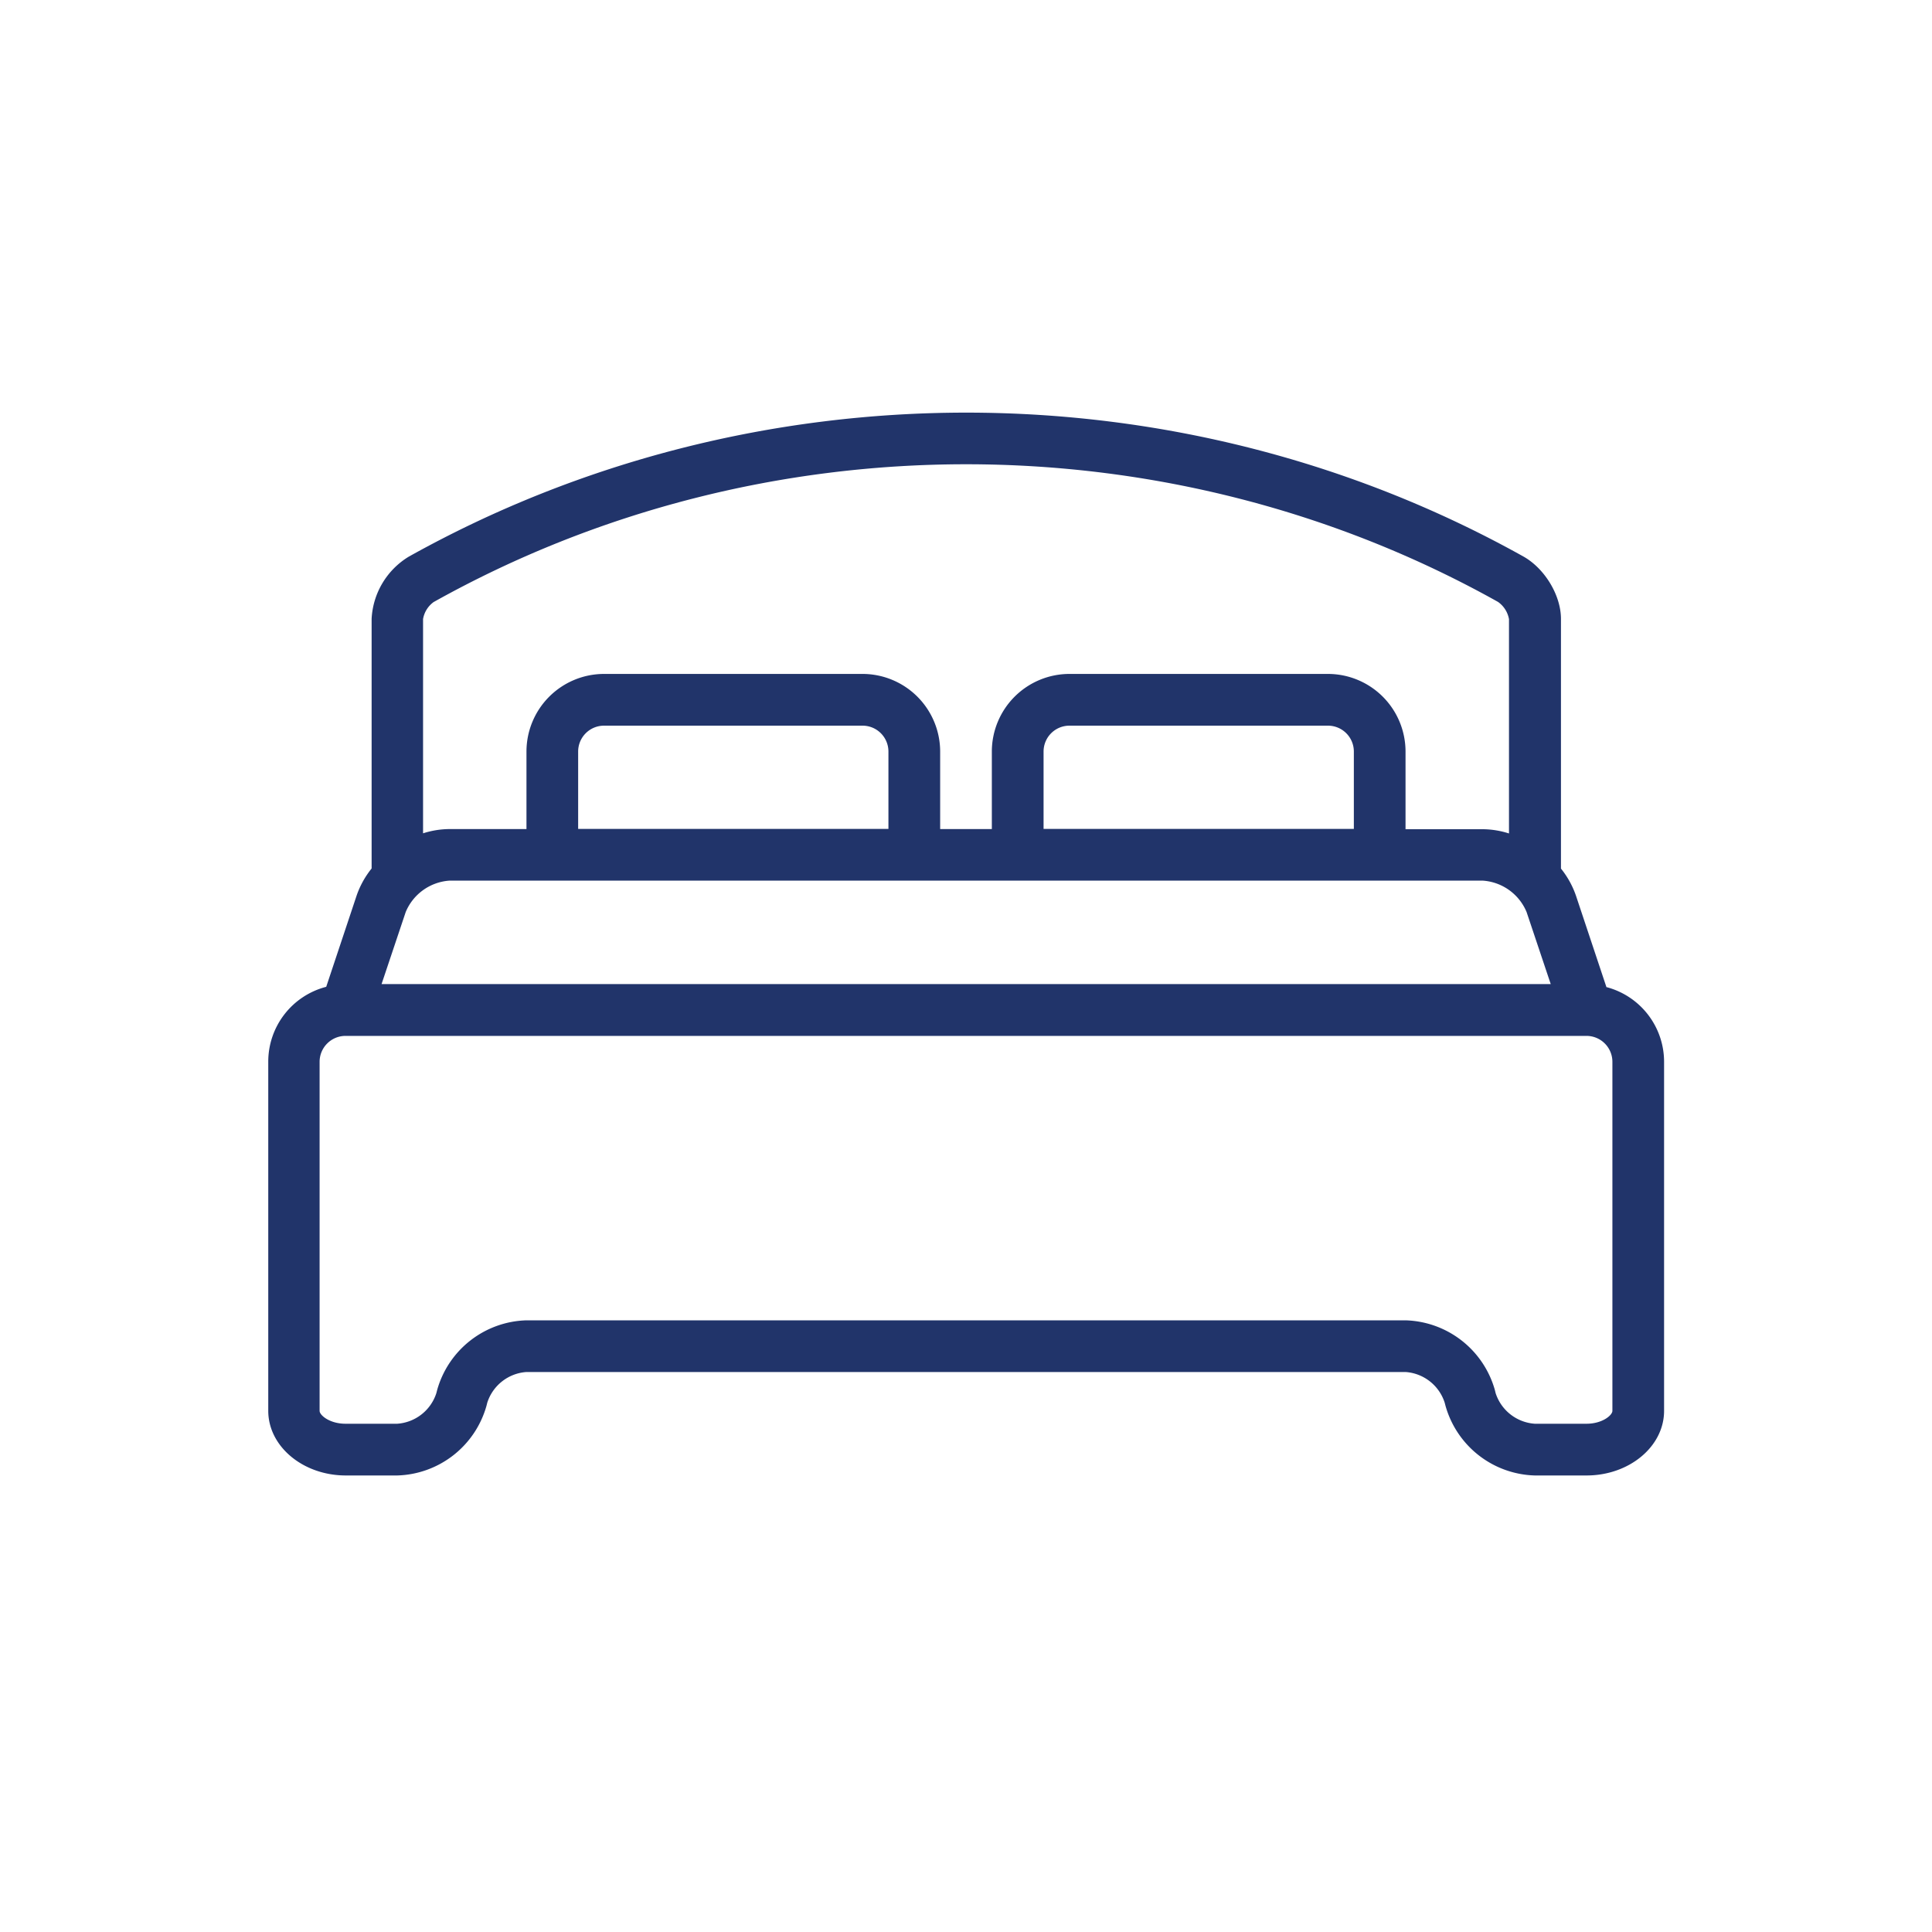 <svg id="Layer_1" data-name="Layer 1" xmlns="http://www.w3.org/2000/svg" viewBox="0 0 400 400"><defs><style>.cls-1{fill:#21346a;}</style></defs><title>DR Icon</title><path class="cls-1" d="M333.83,292.1c0,.91-2.09,2.67-5.36,2.67H317.76a9.18,9.18,0,0,1-8.11-6.35l-.15-.62A19.8,19.8,0,0,0,291,273.36H109a19.78,19.78,0,0,0-18.49,14.42l-.17.66a9.17,9.17,0,0,1-8.1,6.33H71.53c-3.27,0-5.36-1.76-5.36-2.67V219.83a5.37,5.37,0,0,1,5.36-5.36H328.47a5.37,5.37,0,0,1,5.36,5.36Zm-244-167.48c68-38,152.4-38,220.32,0a5.56,5.56,0,0,1,2.27,3.57v44.37a18.22,18.22,0,0,0-5.35-.88H291V155.59a16.08,16.08,0,0,0-16.06-16.06H221.41a16.09,16.09,0,0,0-16.06,16.06v16.06h-10.7V155.59a16.09,16.09,0,0,0-16.06-16.06H125.06A16.08,16.08,0,0,0,109,155.59v16.06H92.94a18.27,18.27,0,0,0-5.35.88V128.17a5.48,5.48,0,0,1,2.23-3.55m190.48,47H216.06V155.59a5.36,5.36,0,0,1,5.35-5.35h53.53a5.36,5.36,0,0,1,5.36,5.35Zm-96.36,0H119.7V155.59a5.36,5.36,0,0,1,5.36-5.35h53.53a5.36,5.36,0,0,1,5.35,5.35Zm-91,10.71H307.06a10.59,10.59,0,0,1,9,6.49l5,14.92H79l5-14.92a10.59,10.59,0,0,1,9-6.49m239.58,22-6.29-18.88a18.6,18.6,0,0,0-3.11-5.62v-51.7c0-4.84-3.31-10.37-7.72-12.88-71.18-39.76-159.62-39.76-230.83,0a16,16,0,0,0-7.69,12.87v51.69a18.6,18.6,0,0,0-3.11,5.62l-6.29,18.88a16,16,0,0,0-12,15.48V292.1c0,7.37,7.2,13.38,16.06,13.38H82.24a19.77,19.77,0,0,0,18.48-14.42l.17-.67a9.18,9.18,0,0,1,8.11-6.33H291a9.17,9.17,0,0,1,8.11,6.36l.16.61a19.78,19.78,0,0,0,18.49,14.45h10.71c8.86,0,16.06-6,16.06-13.38V219.83a16,16,0,0,0-12-15.48"/></svg>